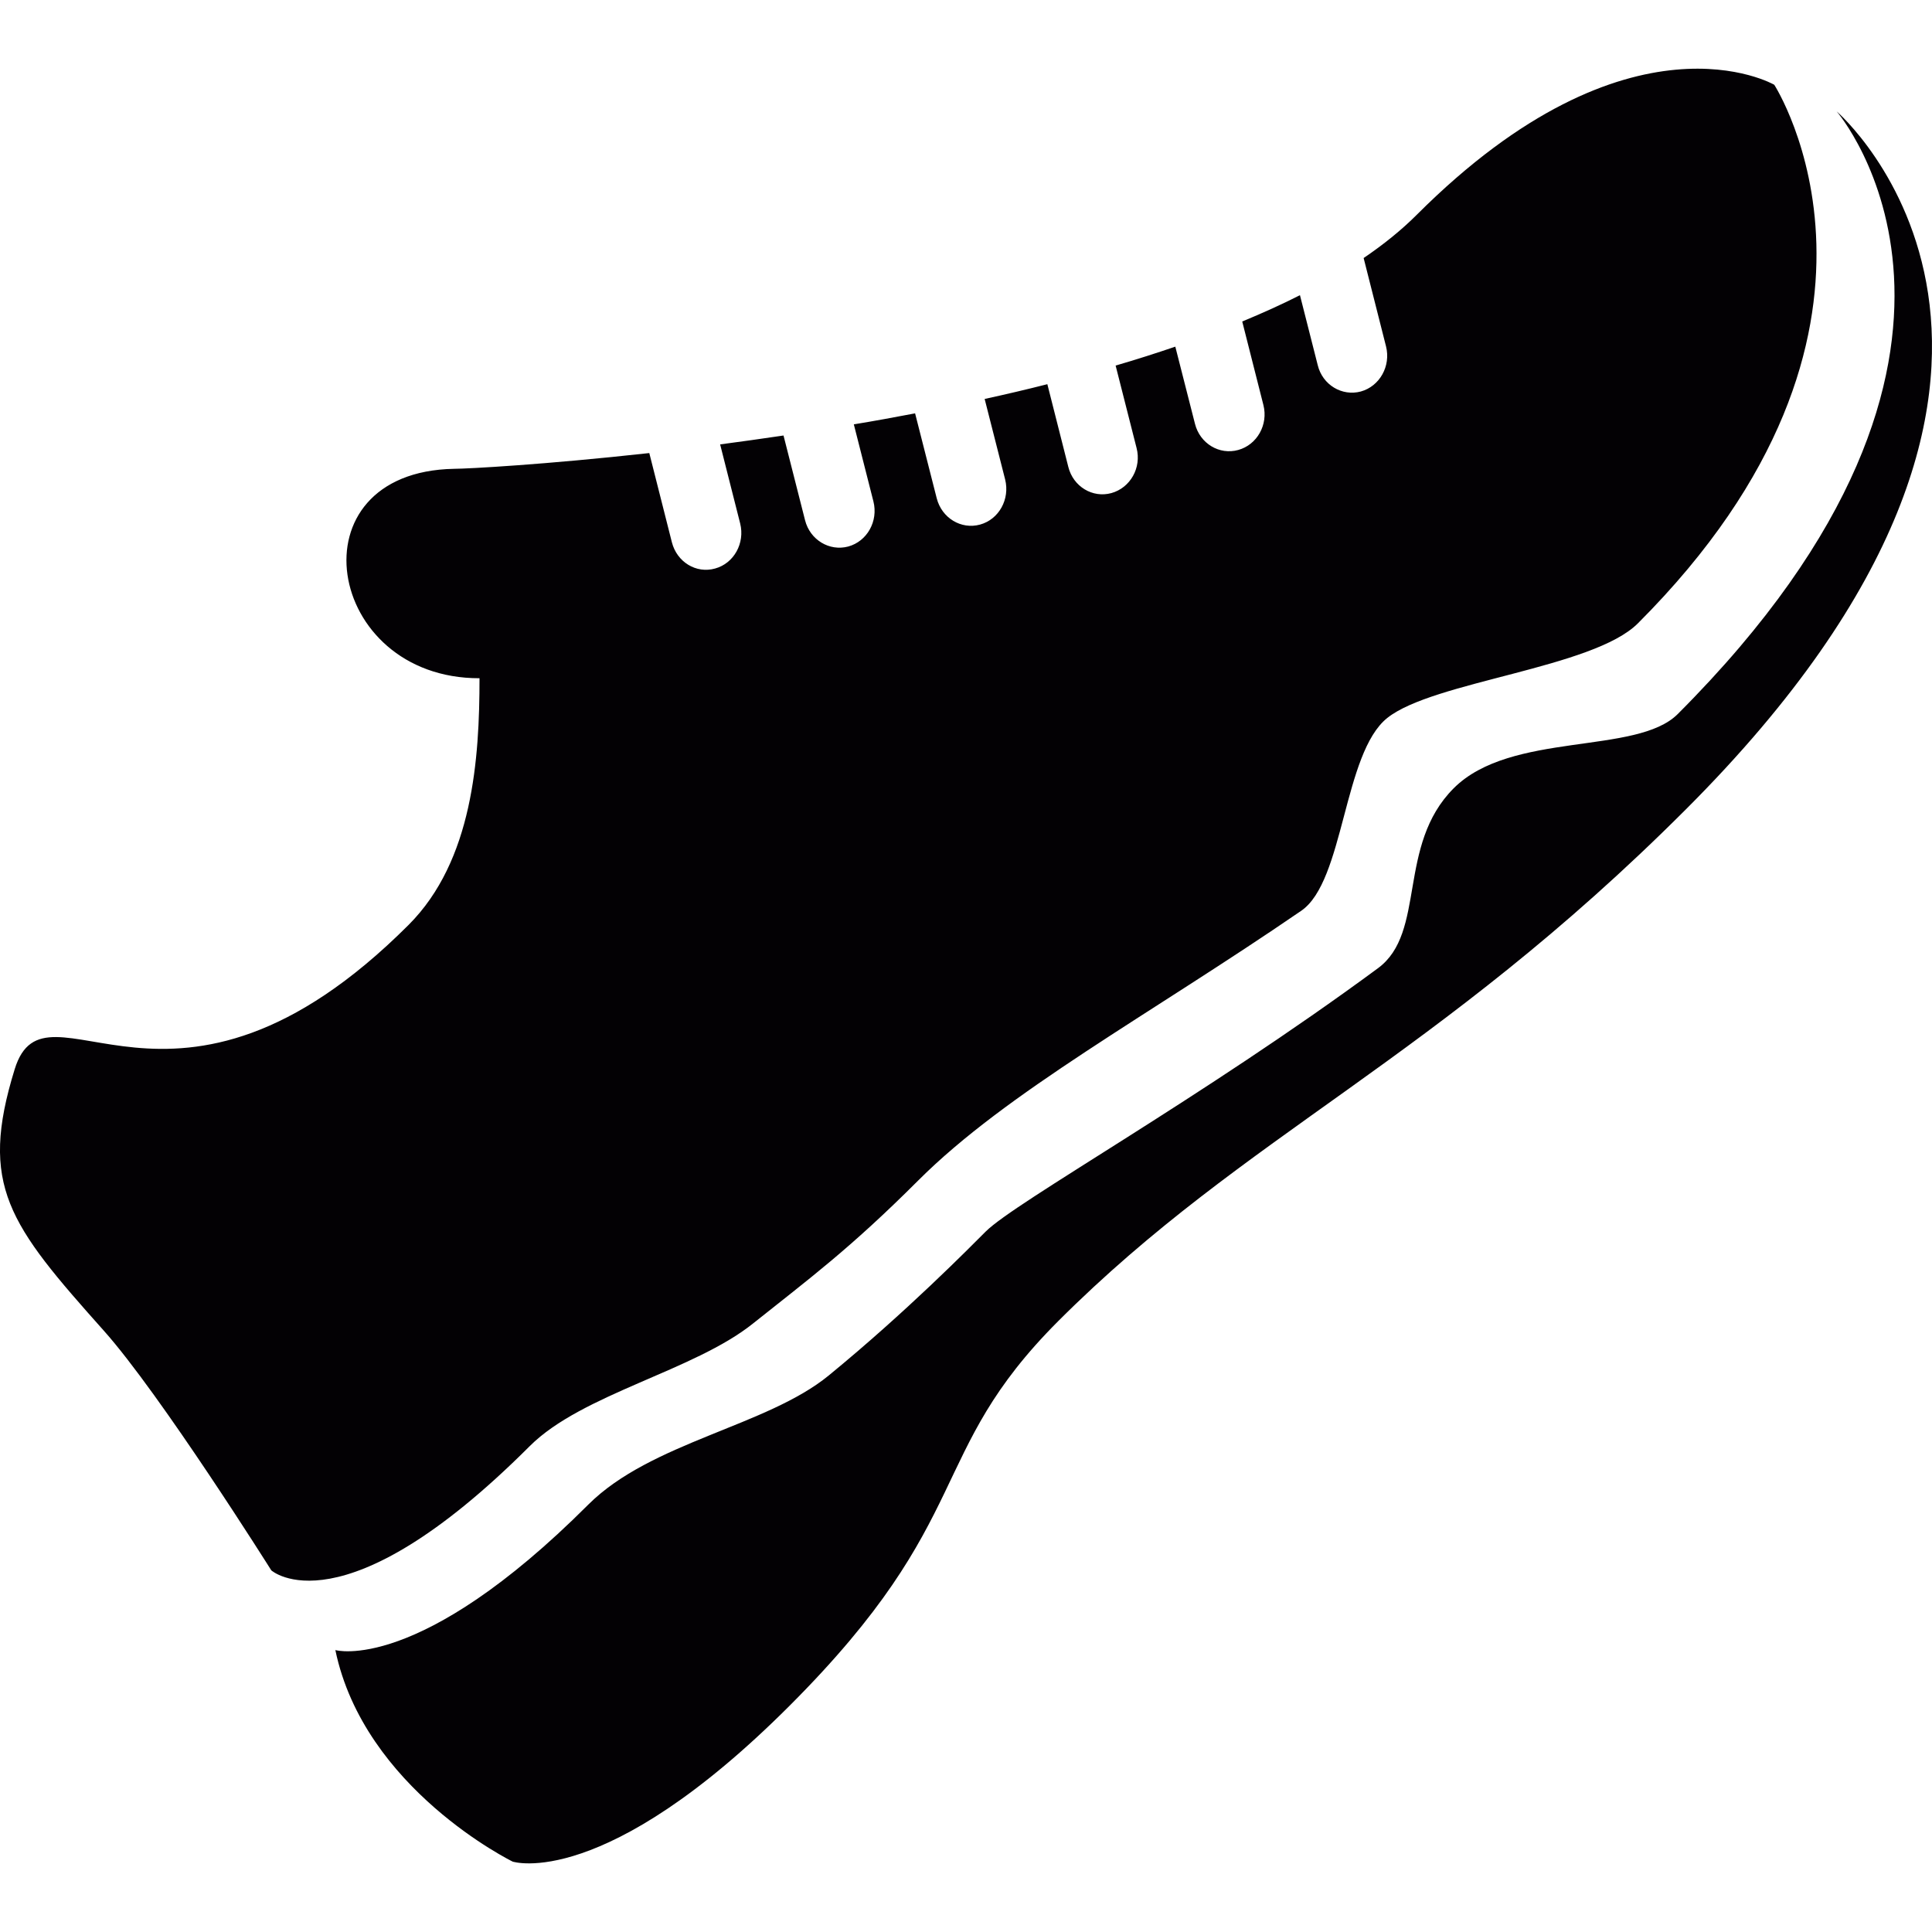 <?xml version="1.0" encoding="UTF-8"?>
<!-- Generator: Adobe Illustrator 18.1.1, SVG Export Plug-In . SVG Version: 6.00 Build 0)  -->
<svg xmlns="http://www.w3.org/2000/svg" xmlns:xlink="http://www.w3.org/1999/xlink" id="Capa_1" x="0px" y="0px" viewBox="0 0 25.637 25.637" style="enable-background:new 0 0 25.637 25.637;" xml:space="preserve">
<g>
	<path style="fill:#030104;" d="M22.372,10.739c-3.339,3.34-5.833,4.297-8.329,6.791c-1.77,1.771-1.066,2.605-3.566,5.105   c-2.464,2.464-3.674,2.068-3.674,2.068s-1.97-0.963-2.353-2.807c0,0,1.105,0.322,3.358-1.932c0.831-0.828,2.368-1.039,3.189-1.712   c1.033-0.846,1.879-1.706,2.083-1.91c0.397-0.396,2.86-1.765,5.205-3.494c0.645-0.475,0.247-1.629,1.005-2.388   s2.426-0.438,2.972-0.984c4.841-4.841,2.11-7.998,2.11-7.998S28.274,4.839,22.372,10.739z M7.03,19.189   c0.694-0.693,2.178-0.997,2.964-1.628c0.741-0.591,1.284-0.99,2.188-1.894c1.182-1.182,3.059-2.191,5.086-3.582   c0.571-0.393,0.556-2.092,1.141-2.558c0.609-0.487,2.729-0.659,3.325-1.255c3.903-3.903,1.81-7.147,1.81-7.147   S21.634,0.017,18.8,2.85c-0.203,0.203-0.44,0.394-0.705,0.574l0.297,1.172c0.066,0.261-0.083,0.529-0.334,0.599   c-0.25,0.067-0.508-0.087-0.572-0.349L17.25,3.917c-0.242,0.123-0.5,0.239-0.766,0.349l0.281,1.109   c0.066,0.261-0.084,0.527-0.334,0.596c-0.25,0.07-0.508-0.085-0.574-0.347L15.596,4.6c-0.258,0.088-0.521,0.172-0.792,0.251   l0.278,1.094c0.068,0.261-0.083,0.528-0.334,0.598c-0.25,0.069-0.507-0.086-0.572-0.348l-0.278-1.097   c-0.274,0.07-0.552,0.135-0.832,0.196l0.272,1.069c0.065,0.261-0.082,0.529-0.333,0.598s-0.508-0.087-0.575-0.349l-0.287-1.127   C11.87,5.537,11.6,5.587,11.33,5.631l0.26,1.023c0.066,0.262-0.083,0.529-0.334,0.598c-0.25,0.067-0.507-0.088-0.573-0.348   l-0.286-1.125c-0.289,0.043-0.57,0.082-0.841,0.118l0.266,1.05c0.065,0.261-0.083,0.529-0.333,0.597   C9.238,7.615,8.983,7.458,8.916,7.197l-0.3-1.185C7.228,6.165,6.22,6.22,6.026,6.221C3.855,6.261,4.311,9.004,6.363,9   c0,1.067-0.089,2.421-0.941,3.273c-3.133,3.133-4.812,0.569-5.227,1.915c-0.478,1.545-0.076,2.059,1.182,3.469   C2.132,18.503,3.6,20.838,3.6,20.838S4.538,21.681,7.03,19.189z"></path>
</g>
<g>
</g>
<g>
</g>
<g>
</g>
<g>
</g>
<g>
</g>
<g>
</g>
<g>
</g>
<g>
</g>
<g>
</g>
<g>
</g>
<g>
</g>
<g>
</g>
<g>
</g>
<g>
</g>
<g>
</g>
</svg>